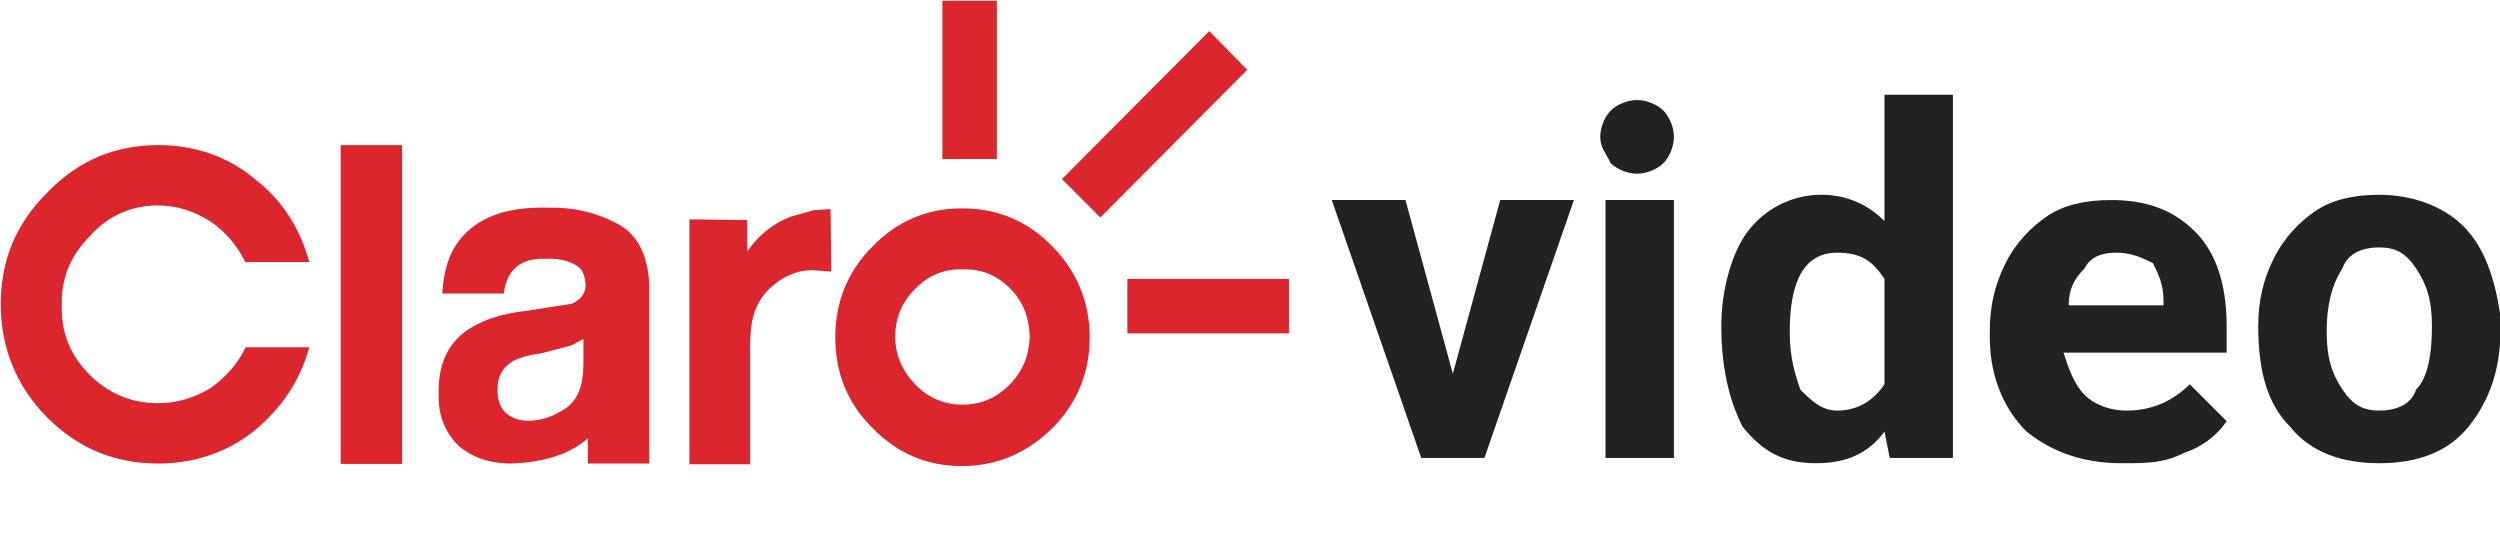 <?xml version="1.0" encoding="utf-8"?>
<!-- Generator: Adobe Illustrator 25.4.1, SVG Export Plug-In . SVG Version: 6.00 Build 0)  -->
<svg version="1.1" id="Capa_1" xmlns="http://www.w3.org/2000/svg" xmlns:xlink="http://www.w3.org/1999/xlink" x="0px" y="0px"
	 viewBox="0 0 683.9 150.8" style="enable-background:new 0 0 683.9 150.8;" xml:space="preserve">
<style type="text/css">
	.st0{fill:#DA262C;}
	.st1{fill:#222222;}
</style>
<g>
	<path class="st0" d="M263.1,57c-9.5,0-17.7,3.5-24.4,10.4c-6.9,6.9-10.2,15.3-10.2,24.9s3.3,18,10.2,24.8
		c6.7,6.9,14.9,10.4,24.4,10.4s17.8-3.5,24.8-10.4c6.7-6.7,10.2-15.1,10.2-24.8s-3.5-18-10.2-24.9C281,60.4,272.9,57,263.1,57z
		 M276.2,105.2c-3.5,3.6-7.8,5.5-12.9,5.5c-4.9,0-9.3-1.8-12.9-5.5c-3.5-3.6-5.5-8-5.5-13.1c0-5.3,2-9.7,5.5-13.1
		c3.5-3.6,7.8-5.5,12.9-5.3c5.1-0.2,9.5,1.6,13.1,5.3c3.5,3.5,5.1,7.8,5.3,13.1C281.5,97.2,279.8,101.6,276.2,105.2z"/>
	<path class="st0" d="M43.2,56.2c5.1,0,9.8,1.5,14.4,4.4c4,2.7,7.3,6.6,9.5,11.1h17.5c-2.5-9.3-7.5-17.1-15.1-22.9
		C62,42.6,53,39.7,43.4,39.7c-12,0-21.9,4.2-30.2,12.7c-8.8,8.6-13,18.8-13,30.8c0,11.8,4.2,22.4,12.7,31
		c8.4,8.4,18.4,12.6,30.4,12.6c9.7,0,18.6-2.9,26.2-8.9c7.5-6.2,12.6-13.7,15.1-22.9H67.2c-2.2,4.6-5.5,8.2-9.5,11.1
		c-4.6,2.7-9.1,4.2-14.4,4.2c-7.5,0-13.7-2.7-18.8-7.8c-5.3-5.3-7.8-11.5-7.6-18.9c-0.2-7.5,2.4-13.7,7.6-18.9
		C29.5,59,36,56.2,43.2,56.2z"/>
	<path class="st0" d="M168.9,61.2c-5.8-3.1-12.2-4.6-19.5-4.4c-11.3-0.2-19.1,2.9-23.7,8.9c-2.9,3.6-4.4,8.6-4.7,14.6h16.8
		c0.4-2.9,1.3-4.9,2.4-6.2c1.8-2.2,4.7-3.5,8.9-3.3c3.5-0.2,6.2,0.5,8.2,1.6c2,0.9,2.7,2.9,2.9,5.6c0,2.2-1.3,4-3.8,5.1l-12.9,2
		c-6,0.7-10.7,2.2-14.4,4.4c-6.2,3.6-9.3,9.7-9.1,18.2c-0.2,6,1.8,10.7,5.6,14.4c3.5,2.9,8,4.6,13.7,4.7c9.1-0.2,16.4-2.4,21.5-6.9
		v6.9h16.8V77.7C177.2,69.7,174.4,64.1,168.9,61.2z M159.6,99.6c0,5.8-1.6,9.8-4.7,12c-3.3,2.2-6.6,3.5-10.4,3.5c-2.4,0-4.4-0.7-6-2
		c-1.6-1.5-2.4-3.5-2.4-6.6c0-3.5,1.3-5.8,4-7.6c1.6-0.9,4.4-1.8,7.8-2.2l8.4-2.2l3.3-1.8L159.6,99.6L159.6,99.6z"/>
	<rect x="93.2" y="39.7" class="st0" width="16.8" height="87.2"/>
	<path class="st0" d="M222.6,57.5l-6.4,1.8c-4.6,1.8-8.6,4.9-11.8,9.5v-8.6L188.6,60v67h16.6V95c0-5.5,0.7-9.3,2.2-11.8
		c1.1-2.5,3.3-4.7,5.8-6.4c2.9-2,6-2.9,9.1-2.9l5.1,0.4l-0.2-17.1L222.6,57.5z"/>
	<polygon class="st0" points="330.8,8.5 290.5,49 301,59.5 341.2,19.1 	"/>
	<rect x="257.8" y="0.2" class="st0" width="14.9" height="43.3"/>
	<rect x="308.4" y="76.3" class="st0" width="44.2" height="14.9"/>
</g>
<g id="g32" transform="scale(14.4)">
	<path id="path22_00000102521397166063720540000009875038268621227697_" class="st1" d="M27.6,7.1l0.9-3.3h1.4l-1.7,4.9H27l-1.7-4.9
		h1.4L27.6,7.1z"/>
	<path id="path24_00000067926608594218055370000013168934918844055195_" class="st1" d="M30.4,2.6c0-0.2,0.1-0.4,0.2-0.5
		s0.3-0.2,0.5-0.2s0.4,0.1,0.5,0.2c0.1,0.1,0.2,0.3,0.2,0.5c0,0.2-0.1,0.4-0.2,0.5c-0.1,0.1-0.3,0.2-0.5,0.2s-0.4-0.1-0.5-0.2
		C30.5,2.9,30.4,2.8,30.4,2.6L30.4,2.6z M31.8,8.7h-1.3V3.8h1.3V8.7z"/>
	<path id="path26_00000145047818311877407930000015922512612198887820_" class="st1" d="M32.7,6.2c0-0.7,0.2-1.4,0.5-1.8
		s0.8-0.7,1.4-0.7c0.5,0,0.9,0.2,1.2,0.5V1.8h1.3v6.9h-1.2l-0.1-0.5c-0.3,0.4-0.7,0.6-1.3,0.6c-0.6,0-1-0.2-1.4-0.7
		C32.9,7.7,32.7,7.1,32.7,6.2L32.7,6.2z M34,6.3c0,0.5,0.1,0.8,0.2,1.1c0.2,0.2,0.4,0.4,0.7,0.4c0.4,0,0.7-0.2,0.9-0.5V5.3
		c-0.2-0.3-0.4-0.5-0.9-0.5C34.3,4.8,34,5.3,34,6.3L34,6.3z"/>
	<path id="path28_00000055664788638705263040000012389905165512182404_" class="st1" d="M40.3,8.8c-0.7,0-1.3-0.2-1.8-0.6
		c-0.4-0.4-0.7-1-0.7-1.8V6.3c0-0.5,0.1-0.9,0.3-1.3s0.5-0.7,0.8-0.9c0.3-0.2,0.7-0.3,1.2-0.3c0.7,0,1.2,0.2,1.6,0.6
		c0.4,0.4,0.6,1,0.6,1.8v0.5h-3.1c0.1,0.3,0.2,0.6,0.4,0.8c0.2,0.2,0.5,0.3,0.8,0.3c0.5,0,0.9-0.2,1.2-0.5L42.3,8
		c-0.2,0.3-0.5,0.5-0.8,0.6C41.1,8.8,40.8,8.8,40.3,8.8L40.3,8.8z M40.2,4.8c-0.3,0-0.5,0.1-0.6,0.3c-0.2,0.2-0.3,0.4-0.3,0.7h1.8
		V5.7c0-0.3-0.1-0.5-0.2-0.7C40.7,4.9,40.5,4.8,40.2,4.8L40.2,4.8z"/>
	<path id="path30_00000000909096792011064150000009648533246474096812_" class="st1" d="M42.9,6.2c0-0.5,0.1-0.9,0.3-1.3
		s0.5-0.7,0.8-0.9c0.3-0.2,0.7-0.3,1.2-0.3c0.6,0,1.2,0.2,1.6,0.6c0.4,0.4,0.6,1,0.7,1.7v0.3c0,0.7-0.2,1.3-0.6,1.8
		c-0.4,0.5-1,0.7-1.7,0.7c-0.7,0-1.3-0.2-1.7-0.7C43.1,7.7,42.9,7.1,42.9,6.2L42.9,6.2z M44.2,6.3c0,0.5,0.1,0.8,0.3,1.1
		c0.2,0.3,0.4,0.4,0.7,0.4c0.3,0,0.6-0.1,0.7-0.4c0.2-0.2,0.3-0.6,0.3-1.2c0-0.5-0.1-0.8-0.3-1.1c-0.2-0.3-0.4-0.4-0.7-0.4
		c-0.3,0-0.6,0.1-0.7,0.4C44.3,5.4,44.2,5.8,44.2,6.3L44.2,6.3z"/>
</g>
</svg>
